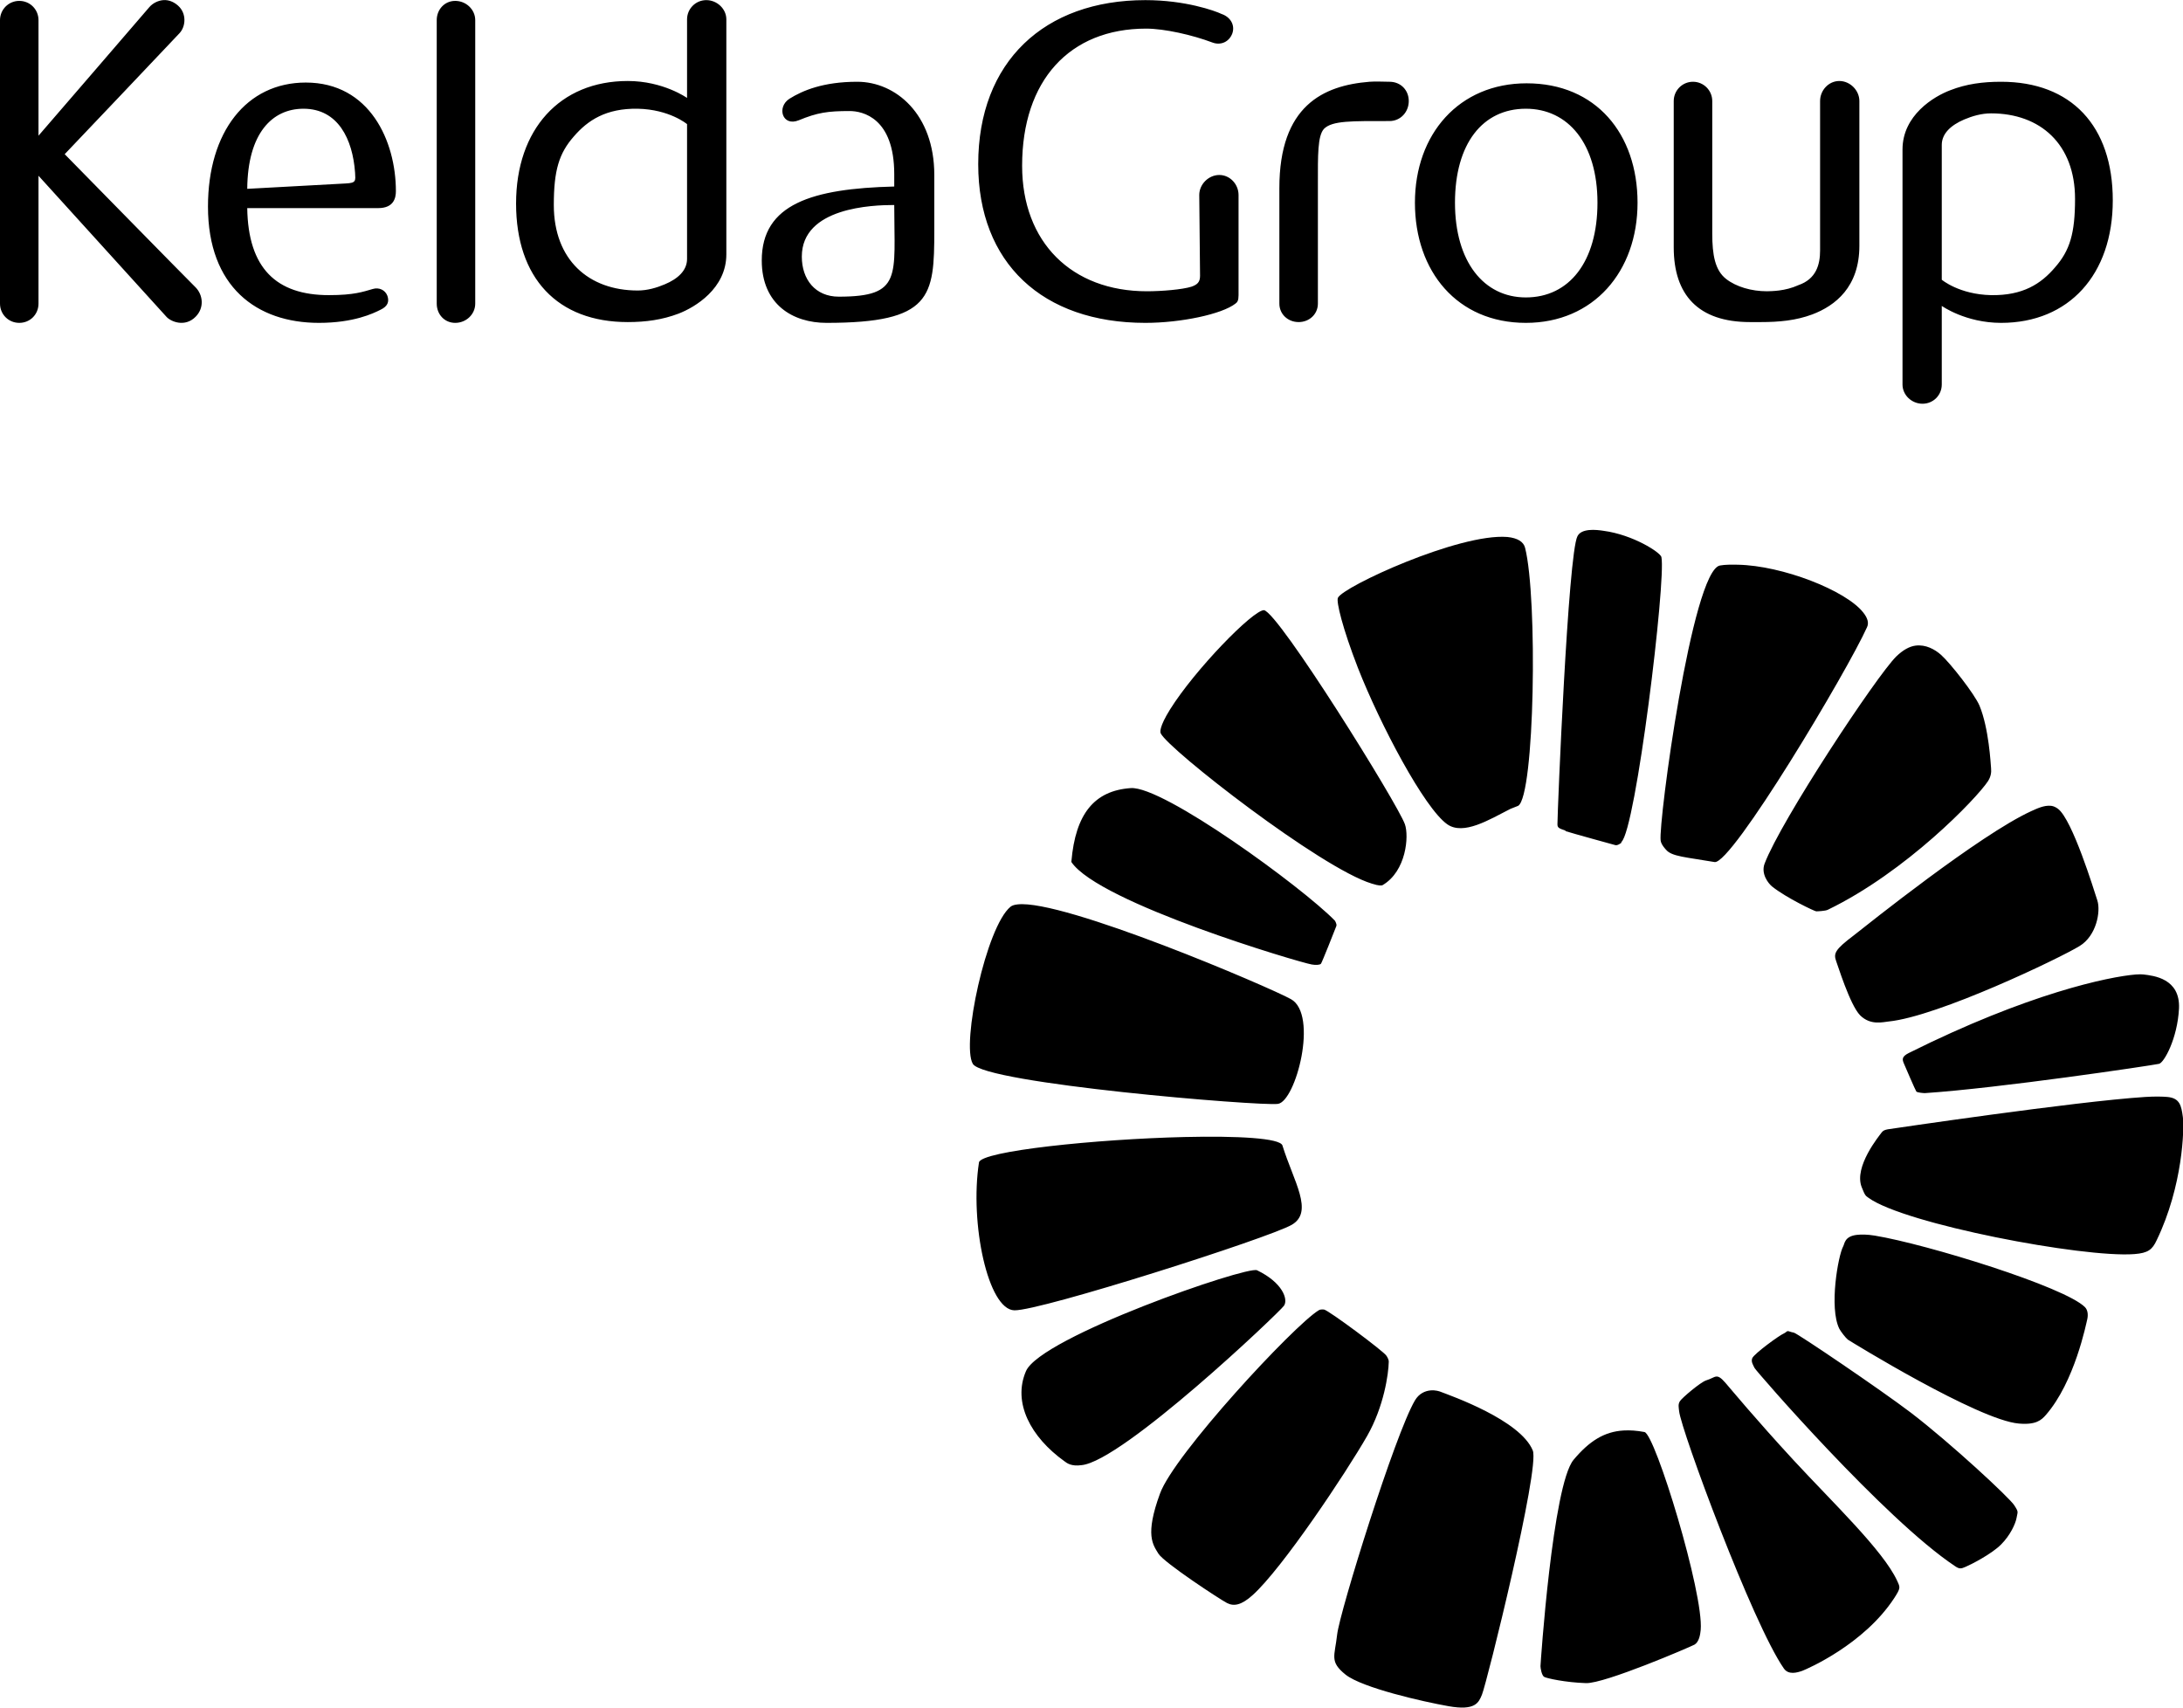 <?xml version="1.0" encoding="UTF-8" standalone="no"?>
<!-- Created with Inkscape (http://www.inkscape.org/) by Marsupilami -->
<svg
   xmlns:svg="http://www.w3.org/2000/svg"
   xmlns="http://www.w3.org/2000/svg"
   version="1.0"
   width="1024"
   height="801"
   viewBox="0 0 88.568 69.27"
   id="svg2392">
  <defs
     id="defs2394" />
  <g
     transform="translate(-409.783,-34.691)"
     id="layer1">
    <path
       d="M 6.625,0 C 6.416,0.016 6.2,0.122 6.062,0.281 C 5.859,0.524 1.562,5.5 1.562,5.5 L 1.562,0.812 C 1.562,0.383 1.224,0.031 0.781,0.031 C 0.347,0.031 0,0.383 0,0.812 L 0,12.312 C 0,12.749 0.347,13.094 0.781,13.094 C 1.224,13.094 1.562,12.749 1.562,12.312 L 1.562,7.125 C 1.562,7.125 6.52,12.594 6.75,12.844 C 6.927,13.045 7.504,13.287 7.938,12.844 C 8.301,12.477 8.23,11.954 7.938,11.656 C 7.769,11.497 2.625,6.25 2.625,6.25 C 2.625,6.25 7.14,1.503 7.281,1.344 C 7.538,1.074 7.582,0.537 7.219,0.219 C 7.042,0.063 6.834,-0.016 6.625,0 z M 28.656,0 C 28.222,2.2667754e-10 27.875,0.352 27.875,0.781 L 27.875,3.969 C 27.875,3.969 26.912,3.281 25.469,3.281 C 22.714,3.281 20.938,5.244 20.938,8.25 C 20.938,11.277 22.617,13.062 25.469,13.062 C 26.204,13.062 26.876,12.968 27.531,12.719 C 28.196,12.462 29.469,11.705 29.469,10.312 L 29.469,0.781 C 29.469,0.352 29.09,0 28.656,0 z M 46.469,0 C 42.377,0 39.687,2.493 39.688,6.656 C 39.688,10.66 42.288,13.094 46.469,13.094 C 47.912,13.094 49.576,12.742 50.125,12.312 C 50.205,12.257 50.25,12.183 50.25,11.969 L 50.25,7.906 C 50.25,7.47 49.903,7.094 49.469,7.094 C 49.035,7.094 48.656,7.47 48.656,7.906 L 48.688,11.188 C 48.688,11.444 48.574,11.542 48.344,11.625 C 47.972,11.743 47.134,11.812 46.531,11.812 C 43.484,11.812 41.469,9.829 41.469,6.719 C 41.469,3.262 43.391,1.156 46.5,1.156 C 47.244,1.156 48.382,1.414 49.188,1.719 C 49.533,1.85 49.876,1.69 50,1.344 C 50.115,0.997 49.908,0.68 49.562,0.562 C 49.288,0.431 48.09,1.8024508e-19 46.469,0 z M 18.469,0.031 C 18.035,0.031 17.719,0.383 17.719,0.812 L 17.719,12.312 C 17.719,12.749 18.035,13.094 18.469,13.094 C 18.912,13.094 19.281,12.749 19.281,12.312 L 19.281,0.812 C 19.281,0.383 18.912,0.031 18.469,0.031 z M 74.625,3.281 C 74.191,3.281 73.844,3.657 73.844,4.094 L 73.844,10.156 C 73.844,10.731 73.686,11.313 72.969,11.562 C 72.42,11.812 71.873,11.806 71.688,11.812 C 71.059,11.812 70.439,11.631 70.031,11.312 C 69.58,10.959 69.469,10.335 69.469,9.469 L 69.469,4.094 C 69.469,3.664 69.121,3.313 68.688,3.312 C 68.254,3.312 67.906,3.664 67.906,4.094 L 67.906,10.031 C 67.906,11.95 68.892,13.062 71,13.062 L 71.281,13.062 C 71.334,13.062 71.384,13.062 71.438,13.062 C 72.181,13.062 72.867,12.999 73.531,12.75 C 74.461,12.397 75.438,11.638 75.438,9.969 L 75.438,4.094 C 75.438,3.657 75.059,3.281 74.625,3.281 z M 34.781,3.312 C 33.4,3.312 32.563,3.668 32.031,4 C 31.5,4.339 31.742,5.145 32.406,4.875 C 33.159,4.563 33.583,4.5 34.469,4.5 C 35,4.5 36.281,4.777 36.281,7.062 L 36.281,7.562 C 32.951,7.646 30.906,8.27 30.906,10.562 C 30.906,12.357 32.176,13.094 33.531,13.094 C 37.8,13.094 37.906,12.038 37.906,9.344 L 37.906,7.094 C 37.906,4.614 36.331,3.312 34.781,3.312 z M 55.562,3.312 C 53.687,3.463 51.906,4.285 51.906,7.625 C 51.906,10.818 51.906,12.312 51.906,12.312 C 51.906,12.742 52.254,13.062 52.688,13.062 C 53.121,13.062 53.469,12.742 53.469,12.312 C 53.469,12.312 53.469,8.449 53.469,7.438 C 53.469,6.308 53.453,5.503 53.719,5.219 C 54.055,4.886 54.843,4.906 56.375,4.906 C 56.818,4.906 57.156,4.544 57.156,4.094 C 57.156,3.65 56.827,3.312 56.375,3.312 C 56.108,3.312 55.83,3.291 55.562,3.312 z M 81.188,3.312 C 80.444,3.312 79.78,3.4 79.125,3.656 C 78.461,3.906 77.188,4.67 77.188,6.062 L 77.188,15.594 C 77.188,16.03 77.566,16.375 78,16.375 C 78.434,16.375 78.781,16.03 78.781,15.594 L 78.781,12.406 C 78.781,12.406 79.744,13.094 81.188,13.094 C 83.942,13.094 85.719,11.131 85.719,8.125 C 85.719,5.098 84.031,3.312 81.188,3.312 z M 12.406,3.344 C 9.997,3.344 8.438,5.348 8.438,8.375 C 8.438,11.631 10.413,13.094 12.938,13.094 C 14.346,13.094 15.136,12.715 15.438,12.562 C 15.73,12.424 15.798,12.236 15.719,12 C 15.63,11.758 15.373,11.643 15.125,11.719 C 14.735,11.83 14.371,11.969 13.344,11.969 C 11.209,11.969 10.067,10.876 10.031,8.438 L 15.344,8.438 C 15.981,8.438 16.062,8.02 16.062,7.75 C 16.062,5.72 15.001,3.344 12.406,3.344 z M 61.938,3.375 C 59.201,3.375 57.406,5.427 57.406,8.219 C 57.406,11.01 59.125,13.094 61.906,13.094 C 64.652,13.094 66.438,11.01 66.438,8.219 C 66.437,5.427 64.754,3.375 61.938,3.375 z M 12.312,4.406 C 13.712,4.406 14.309,5.635 14.406,7 C 14.424,7.332 14.456,7.417 14.031,7.438 L 10.031,7.656 C 10.049,5.398 11.046,4.406 12.312,4.406 z M 25.875,4.406 C 27.168,4.434 27.875,5.031 27.875,5.031 L 27.875,10.5 C 27.875,10.971 27.5,11.31 26.969,11.531 C 26.641,11.67 26.265,11.781 25.875,11.781 C 23.882,11.781 22.469,10.536 22.469,8.312 C 22.469,6.906 22.679,6.217 23.281,5.531 C 23.848,4.873 24.591,4.385 25.875,4.406 z M 61.906,4.406 C 63.624,4.406 64.812,5.822 64.812,8.219 C 64.812,10.609 63.669,12.062 61.906,12.062 C 60.197,12.062 59.031,10.609 59.031,8.219 C 59.031,5.822 60.153,4.406 61.906,4.406 z M 80.781,4.594 C 82.774,4.594 84.188,5.839 84.188,8.062 C 84.188,9.469 83.977,10.158 83.375,10.844 C 82.808,11.509 82.074,11.99 80.781,11.969 C 79.488,11.941 78.781,11.344 78.781,11.344 L 78.781,5.875 C 78.781,5.411 79.156,5.072 79.688,4.844 C 80.015,4.705 80.392,4.594 80.781,4.594 z M 36.281,8.312 C 36.281,11.215 36.617,12.031 34.031,12.031 C 33.075,12.031 32.531,11.328 32.531,10.406 C 32.531,8.404 35.413,8.312 36.281,8.312 z M 64.469,21.5 C 64.256,21.523 64.08,21.591 64,21.75 C 63.619,22.47 63.188,32.932 63.188,33.438 C 63.188,33.576 63.252,33.604 63.5,33.688 L 63.531,33.719 C 63.646,33.76 64.164,33.9 64.625,34.031 C 65.059,34.149 65.443,34.254 65.531,34.281 C 65.62,34.309 65.746,34.215 65.781,34.188 L 65.781,34.156 C 66.366,33.678 67.601,23.536 67.406,22.594 C 67.362,22.407 66.258,21.691 65.062,21.531 C 64.93,21.51 64.681,21.477 64.469,21.5 z M 61.156,21.781 C 59.199,21.622 54.476,23.8 54.281,24.25 C 54.21,24.402 54.465,25.473 55.094,27.094 C 55.997,29.393 57.789,32.786 58.719,33.438 C 59.374,33.895 60.413,33.256 61.281,32.812 L 61.594,32.688 C 62.267,32.286 62.389,24.241 61.875,22.219 C 61.813,21.976 61.573,21.823 61.156,21.781 z M 70.5,22.906 C 70.241,22.902 70.002,22.899 69.781,22.938 C 68.648,23.145 67.278,33.373 67.375,34.094 C 67.393,34.267 67.594,34.469 67.594,34.469 C 67.824,34.746 68.393,34.768 69.562,34.969 C 70.253,35.093 74.962,27.197 75.75,25.438 C 75.83,25.264 75.771,25.065 75.594,24.844 C 74.896,23.953 72.316,22.939 70.5,22.906 z M 51.281,24.75 C 50.83,24.75 48.478,27.167 47.469,28.781 C 47.026,29.495 47.067,29.702 47.094,29.75 C 47.413,30.408 53.593,35.22 55.656,35.844 C 55.957,35.941 56.058,35.927 56.094,35.906 C 57.059,35.338 57.168,33.915 57,33.438 C 56.708,32.606 51.875,24.84 51.281,24.75 z M 77.719,26.188 C 77.473,26.219 77.21,26.363 76.938,26.625 C 76.14,27.408 72.258,33.279 71.594,35.031 C 71.434,35.447 71.747,35.844 71.906,35.969 C 72.482,36.426 73.626,36.969 73.688,36.969 C 73.749,36.969 74.059,36.955 74.156,36.906 C 77.336,35.368 80.196,32.387 80.656,31.688 C 80.771,31.507 80.799,31.336 80.781,31.156 C 80.764,30.976 80.693,29.546 80.312,28.625 C 80.118,28.161 79.131,26.902 78.75,26.562 C 78.495,26.337 78.129,26.136 77.719,26.188 z M 45.875,31.969 C 44.395,32.072 43.634,33.02 43.469,34.938 L 43.469,34.969 C 44.586,36.631 52.745,39.05 53.219,39.125 C 53.378,39.153 53.541,39.149 53.594,39.094 C 53.629,39.059 54.192,37.639 54.219,37.562 C 54.245,37.479 54.156,37.344 54.156,37.344 C 52.828,35.986 47.195,31.872 45.875,31.969 z M 83.219,32.688 C 82.925,32.654 82.619,32.813 82.406,32.906 C 80.307,33.869 75.741,37.529 75.219,37.938 C 74.43,38.533 74.385,38.681 74.5,39 C 74.544,39.097 75.052,40.765 75.469,41.188 C 75.894,41.61 76.404,41.458 76.625,41.438 C 78.627,41.237 83.578,38.867 84.375,38.375 C 85.057,37.959 85.235,36.975 85.094,36.531 C 84.952,36.095 84.085,33.263 83.5,32.812 C 83.414,32.747 83.317,32.699 83.219,32.688 z M 41.281,36.688 C 41.157,36.702 41.061,36.731 41,36.781 C 40.008,37.592 38.999,42.36 39.469,43.156 C 39.929,43.953 51.117,44.878 51.844,44.781 C 52.57,44.691 53.5,41.155 52.375,40.531 C 51.52,40.051 43.138,36.467 41.281,36.688 z M 86.656,39.531 C 85.563,39.619 82.281,40.3 77.438,42.719 C 77.154,42.864 77.17,42.976 77.25,43.156 C 77.285,43.239 77.715,44.24 77.75,44.281 C 77.794,44.323 78.032,44.344 78.094,44.344 C 81.114,44.143 87.231,43.232 87.594,43.156 C 87.797,43.115 88.344,42.132 88.406,40.906 C 88.459,39.687 87.367,39.58 86.969,39.531 C 86.903,39.523 86.812,39.519 86.656,39.531 z M 87.031,44.5 C 84.174,44.683 76.679,45.8 76.594,45.812 C 76.487,45.833 76.406,45.854 76.344,45.938 C 76.255,46.062 75.204,47.325 75.531,48.156 C 75.673,48.516 75.689,48.504 75.812,48.594 C 77.274,49.654 84.512,51.034 86.594,50.875 C 87.152,50.833 87.323,50.693 87.5,50.312 C 88.563,48.11 88.624,45.777 88.562,45.312 C 88.5,44.855 88.442,44.548 87.938,44.5 C 87.755,44.483 87.439,44.474 87.031,44.5 z M 48.062,46.125 C 44.491,46.209 39.796,46.693 39.719,47.156 C 39.338,49.622 40.085,53.135 41.156,53.156 C 42.228,53.177 51.485,50.221 52.406,49.688 C 53.319,49.161 52.483,47.93 52.031,46.469 C 51.938,46.167 50.206,46.075 48.062,46.125 z M 75.344,50.094 C 74.829,50.15 74.841,50.459 74.781,50.562 C 74.578,50.93 74.2,53.047 74.625,53.906 C 74.687,54.024 74.889,54.281 74.969,54.344 C 75.048,54.399 80.259,57.611 81.906,57.75 C 82.606,57.812 82.823,57.607 83,57.406 C 84.178,56.062 84.643,53.68 84.688,53.5 C 84.723,53.32 84.7,53.142 84.594,53.031 C 83.788,52.207 78.17,50.471 76.062,50.125 C 75.757,50.075 75.515,50.075 75.344,50.094 z M 51,51.531 C 50.593,51.344 42.218,54.24 41.625,55.625 C 41.076,56.9 41.815,58.298 43.188,59.281 C 43.294,59.364 43.476,59.493 43.875,59.438 C 45.54,59.292 51.908,53.239 52.094,52.969 C 52.271,52.712 52.036,52.03 51,51.531 z M 53.594,53.125 C 53.561,53.127 53.54,53.132 53.5,53.156 C 52.481,53.78 47.629,59.014 47.062,60.594 C 46.443,62.284 46.779,62.664 47,63.031 C 47.23,63.398 49.498,64.886 49.781,65.031 C 50.065,65.177 50.37,65.114 50.812,64.719 C 52.017,63.645 54.618,59.739 55.469,58.25 C 56.151,57.052 56.335,55.728 56.344,55.25 C 56.353,55.146 56.259,55.014 56.25,55 C 56.161,54.834 53.914,53.16 53.719,53.125 C 53.67,53.115 53.627,53.123 53.594,53.125 z M 72.531,54 C 72.484,54.003 72.468,54.052 72.375,54.094 C 72.18,54.177 71.182,54.907 71.094,55.094 C 71.032,55.239 71.126,55.375 71.188,55.5 C 71.258,55.632 76.452,61.626 79.312,63.531 C 79.49,63.656 79.564,63.646 79.75,63.562 C 79.936,63.486 80.798,63.051 81.188,62.656 C 81.568,62.275 81.768,61.815 81.812,61.594 C 81.857,61.317 81.914,61.36 81.719,61.062 C 81.533,60.765 79.152,58.552 77.531,57.312 C 76.274,56.357 72.923,54.09 72.781,54.062 C 72.631,54.035 72.579,53.997 72.531,54 z M 69.625,55.844 C 69.532,55.853 69.431,55.934 69.219,56 C 68.997,56.069 68.236,56.712 68.156,56.844 C 68.077,56.975 68.107,57.084 68.125,57.25 C 68.205,58.019 71.108,65.873 72.375,67.688 C 72.561,67.958 72.912,67.857 73.125,67.781 C 73.338,67.698 75.613,66.714 76.844,64.844 C 77.127,64.407 77.093,64.402 76.969,64.125 C 76.402,62.899 74.349,60.947 72.781,59.25 C 71.178,57.511 70.283,56.419 70,56.094 C 69.814,55.879 69.718,55.834 69.625,55.844 z M 58.031,56.406 C 57.824,56.428 57.575,56.525 57.406,56.812 C 56.6,58.177 54.356,65.377 54.25,66.312 C 54.153,67.192 53.929,67.404 54.594,67.938 C 55.267,68.471 57.718,69.032 58.781,69.219 C 59.853,69.406 59.992,69.076 60.125,68.75 C 60.32,68.286 62.48,59.564 62.188,58.844 C 61.683,57.604 58.841,56.614 58.469,56.469 C 58.402,56.441 58.238,56.385 58.031,56.406 z M 65.875,58.031 C 65.087,58.077 64.481,58.46 63.844,59.219 C 62.993,60.23 62.5,67.511 62.5,67.594 C 62.5,67.67 62.55,67.983 62.656,68.031 C 62.763,68.087 63.511,68.254 64.344,68.281 C 65.097,68.309 68.555,66.823 68.75,66.719 C 68.936,66.608 68.982,66.312 69,66.125 C 69.133,64.656 67.153,58.177 66.719,58.094 C 66.402,58.035 66.138,58.016 65.875,58.031 z "
       transform="translate(409.783,34.691)"
       style="fill:#000000;fill-opacity:1;fill-rule:nonzero;stroke:none"
       id="path3144" />
  </g>
</svg>
